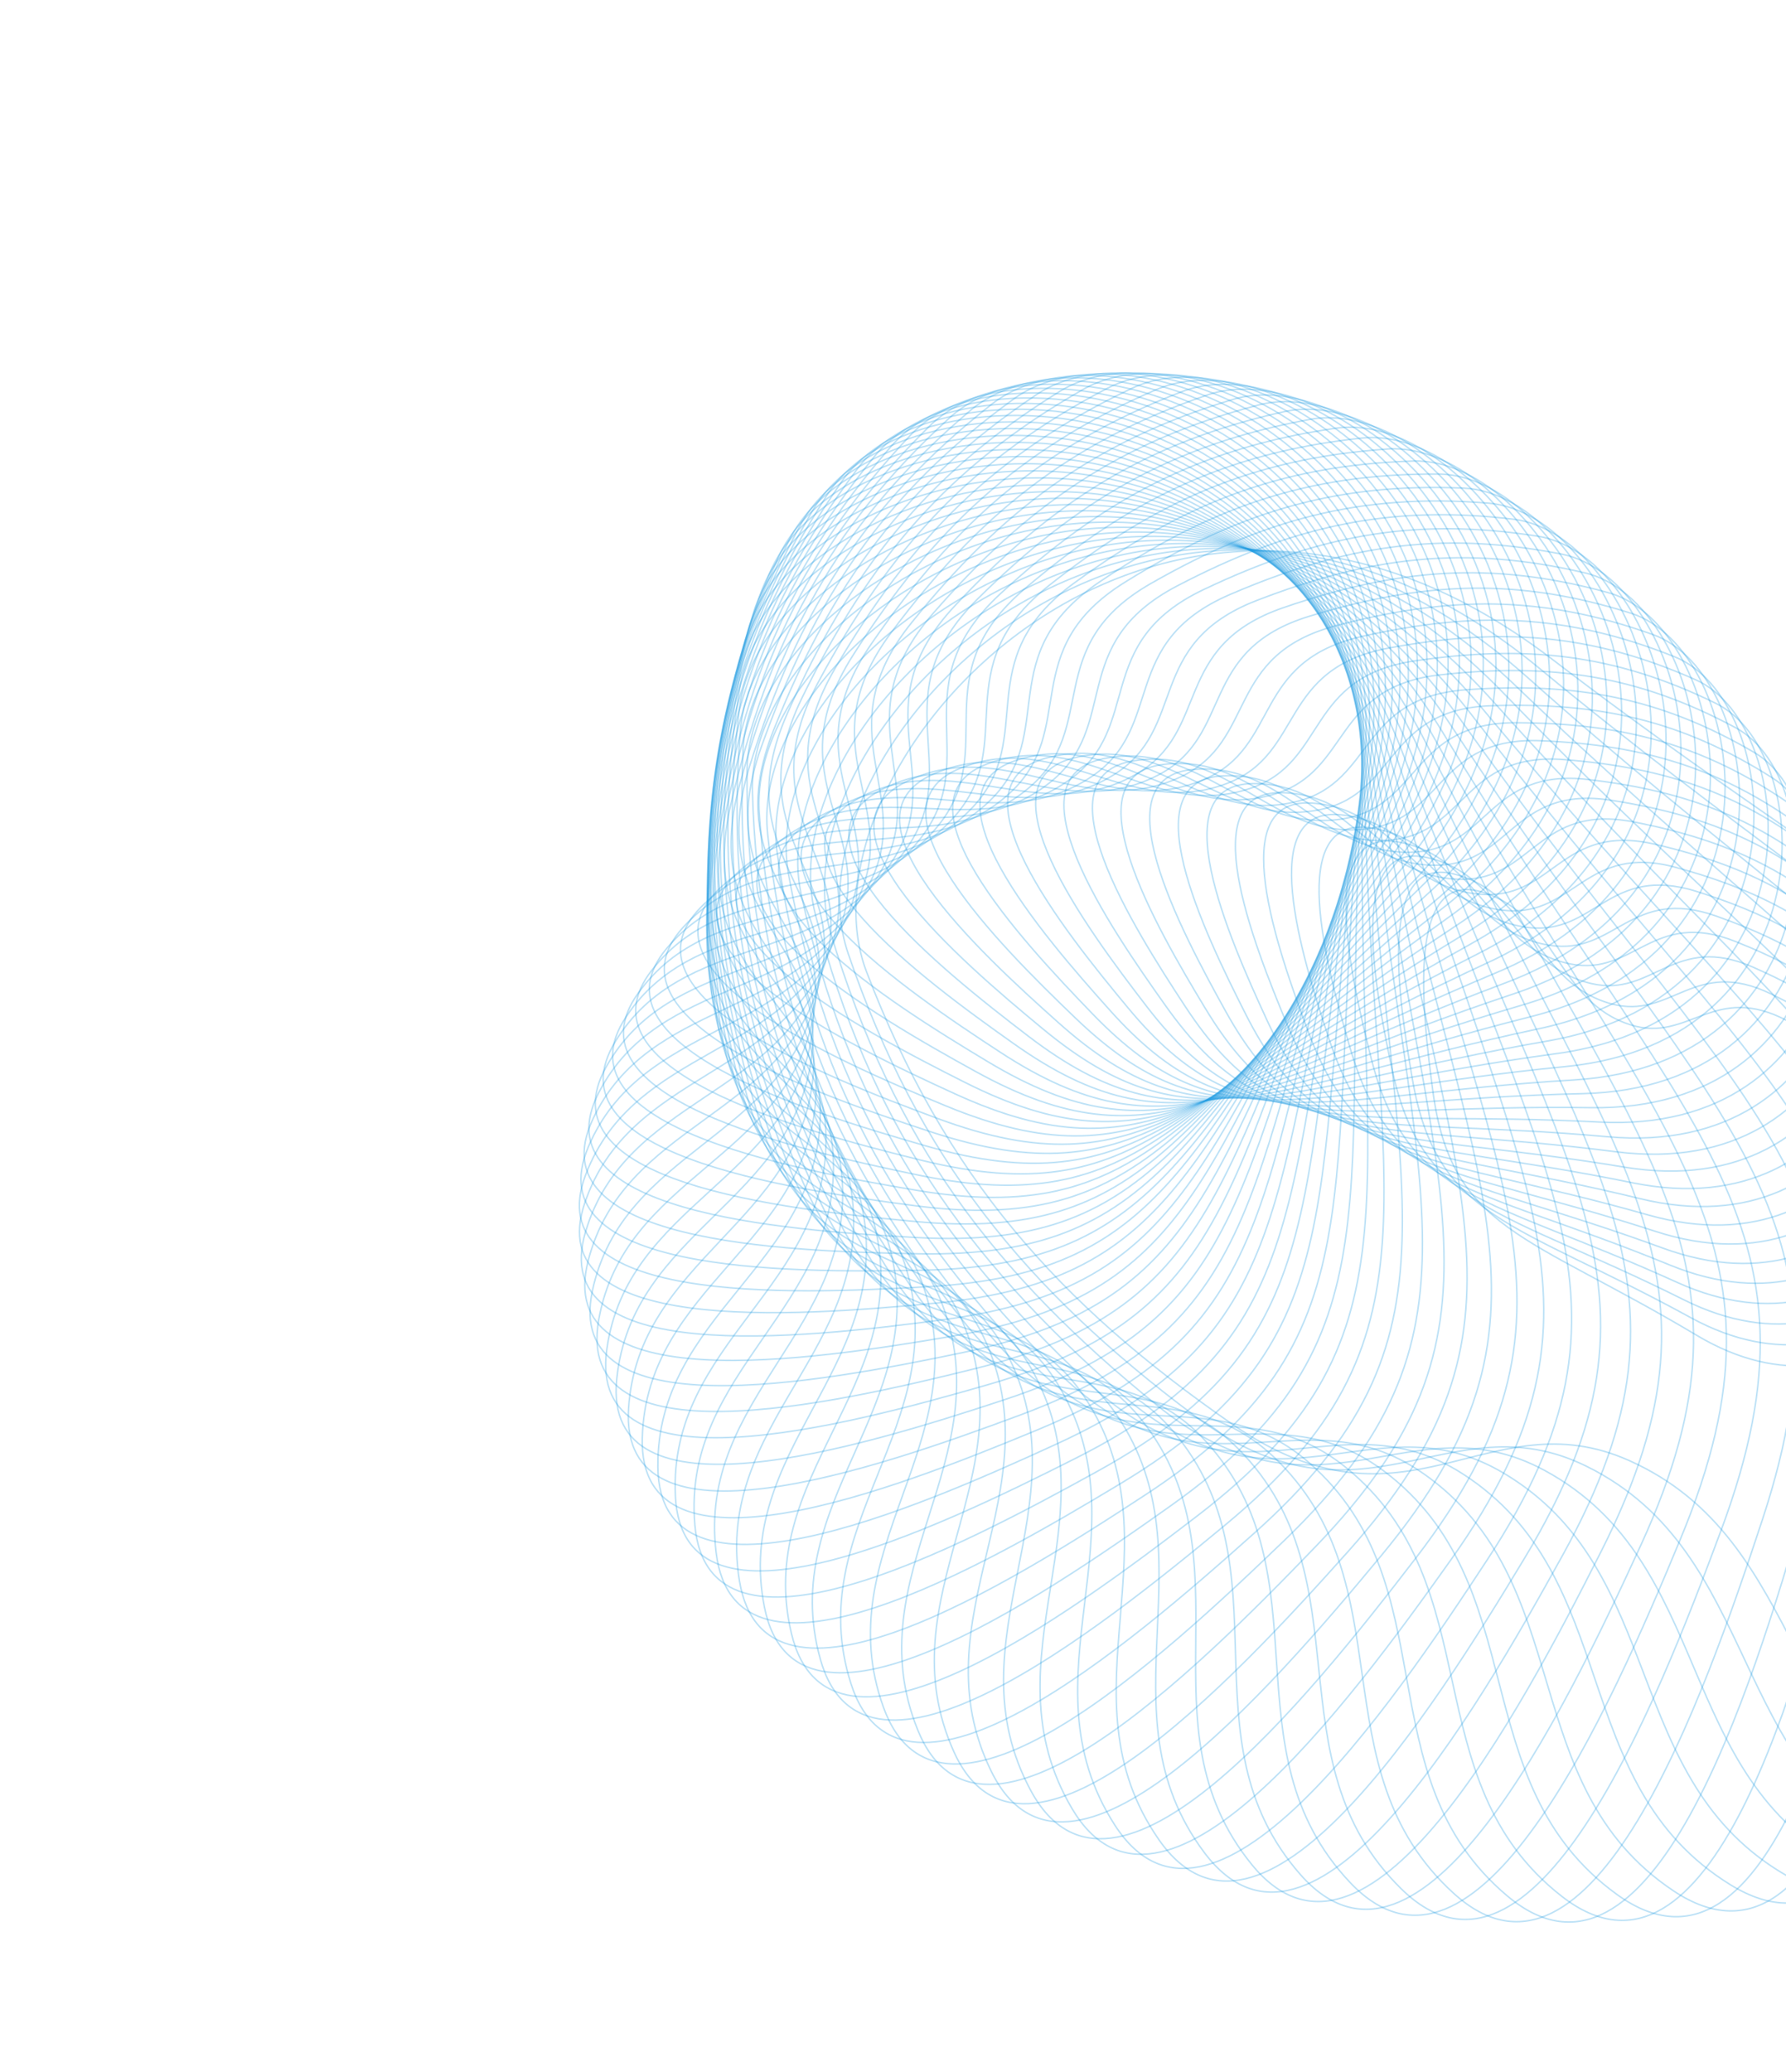 <svg width="1187" height="1377" viewBox="0 0 1187 1377" fill="none" xmlns="http://www.w3.org/2000/svg">
<path d="M1426.42 897.923C1422.16 661.473 1297.17 641.52 1032.02 438.4C766.868 235.279 523.993 510.162 575.921 645.814C627.849 781.466 703.021 866.194 819.276 946.634C935.531 1027.07 988.427 928.498 1082.8 970.605C1202.81 1024.15 1184.65 1170.09 1306.63 1221.88C1428.61 1273.66 1428.84 1032.78 1426.42 897.923Z" stroke="#219BE0" stroke-opacity="0.3"/>
<path d="M952.3 725.13C964.661 817.639 1014.57 819.794 1127.73 887.406C1240.88 955.018 1323.68 836.235 1297.19 785.406C1270.69 734.578 1237.38 704.768 1188.16 678.502C1138.94 652.237 1122.66 693.283 1083.75 681.053C1034.27 665.501 1034.79 607.46 984.619 592.69C934.448 577.92 945.25 672.367 952.3 725.13Z" stroke="#219BE0" stroke-opacity="0.3"/>
<path d="M1397.82 914.994C1402.37 680.317 1279.14 655.893 1023.69 444.601C768.231 233.308 517.147 496.941 563.622 633.41C610.096 769.88 681.512 856.703 793.835 940.797C906.159 1024.89 962.278 929.081 1054.31 974.342C1171.36 1031.9 1147.94 1175.98 1267 1231.86C1386.07 1287.74 1395.23 1048.84 1397.82 914.994Z" stroke="#219BE0" stroke-opacity="0.3"/>
<path d="M1369.19 930.882C1382.4 698.303 1261.09 669.511 1015.57 450.485C770.045 231.459 511.25 483.615 552.283 620.686C593.316 757.756 660.925 846.513 769.207 934.079C877.489 1021.65 936.7 928.705 1026.3 977.006C1140.25 1038.43 1111.68 1180.46 1227.69 1240.29C1343.71 1300.13 1361.65 1063.54 1369.19 930.882Z" stroke="#219BE0" stroke-opacity="0.3"/>
<path d="M1340.55 945.598C1362.28 715.435 1243.04 682.384 1007.67 456.069C772.3 229.754 506.299 470.229 541.91 607.685C577.521 745.142 641.281 835.671 745.42 926.527C849.559 1017.38 911.725 927.406 998.794 978.629C1109.52 1043.77 1075.93 1183.56 1188.76 1247.2C1301.59 1310.84 1328.16 1076.87 1340.55 945.598Z" stroke="#219BE0" stroke-opacity="0.3"/>
<path d="M1311.96 959.149C1342.04 731.71 1225.02 694.514 1000 461.361C774.986 228.208 502.288 456.816 532.507 594.447C562.725 732.078 622.597 824.215 722.5 918.174C822.403 1012.13 887.386 925.211 971.83 979.235C1079.22 1047.94 1040.72 1185.32 1150.26 1252.61C1259.79 1319.9 1294.81 1088.87 1311.96 959.149Z" stroke="#219BE0" stroke-opacity="0.3"/>
<path d="M1283.47 971.541C1321.72 747.127 1207.06 705.906 992.58 466.369C778.096 226.833 499.213 443.413 524.076 581.008C548.939 718.604 604.893 812.187 700.474 909.06C796.055 1005.93 863.715 922.15 945.447 978.851C1049.39 1050.96 1006.12 1185.76 1112.24 1256.55C1218.36 1327.33 1261.65 1099.54 1283.47 971.541Z" stroke="#219BE0" stroke-opacity="0.3"/>
<path d="M1255.11 982.793C1301.37 761.695 1189.2 716.572 985.411 471.111C781.619 225.65 497.066 430.062 516.618 567.415C536.171 704.769 588.183 799.634 679.365 899.231C770.547 998.828 840.74 918.261 919.68 977.512C1020.07 1052.86 972.171 1184.92 1074.77 1259.04C1177.37 1333.16 1228.74 1108.9 1255.11 982.793Z" stroke="#219BE0" stroke-opacity="0.3"/>
<path d="M1226.94 992.915C1281 775.414 1171.46 726.518 978.503 475.594C785.545 224.67 495.838 416.795 510.133 553.703C524.428 690.611 572.481 786.596 659.195 888.725C745.909 990.853 818.491 913.574 894.562 975.246C991.304 1053.68 938.919 1182.83 1037.9 1260.12C1136.87 1337.42 1196.12 1116.97 1226.94 992.915Z" stroke="#219BE0" stroke-opacity="0.3"/>
<path d="M1199 1001.92C1260.65 788.293 1153.87 735.757 971.864 479.834C789.861 223.912 495.519 403.651 504.617 539.914C513.715 676.178 557.798 773.121 639.983 877.587C722.168 982.052 796.992 908.126 870.125 972.089C963.131 1053.43 906.408 1179.54 1001.67 1259.84C1096.94 1340.14 1163.84 1123.77 1199 1001.92Z" stroke="#219BE0" stroke-opacity="0.3"/>
<path d="M1171.33 1009.84C1240.36 800.338 1136.45 744.299 965.503 483.843C794.557 223.387 496.097 390.665 500.066 526.088C504.036 661.511 544.145 759.25 621.749 865.859C699.352 972.468 776.269 901.953 846.4 968.073C935.587 1052.16 874.681 1175.07 966.146 1258.21C1057.61 1341.35 1131.96 1129.33 1171.33 1009.84Z" stroke="#219BE0" stroke-opacity="0.3"/>
<path d="M1143.97 1016.67C1220.17 811.556 1119.23 752.153 959.427 487.63C799.62 223.106 497.559 377.868 496.475 512.259C495.392 646.65 531.53 745.025 604.507 853.581C677.485 962.138 756.345 895.088 823.415 963.231C908.711 1049.89 843.78 1169.48 931.368 1255.28C1018.96 1341.08 1100.51 1133.67 1143.97 1016.67Z" stroke="#219BE0" stroke-opacity="0.3"/>
<path d="M1116.96 1022.46C1200.09 821.959 1102.25 759.338 953.642 491.213C805.039 223.087 499.891 365.299 493.837 498.471C487.783 631.644 519.96 730.495 588.274 840.803C656.589 951.112 737.243 887.572 801.2 957.603C882.536 1046.66 813.743 1162.79 897.384 1251.09C981.024 1339.39 1069.55 1136.81 1116.96 1022.46Z" stroke="#219BE0" stroke-opacity="0.3"/>
<path d="M1090.35 1027.2C1180.17 831.557 1085.51 765.864 948.154 494.601C810.799 223.339 503.077 352.987 492.142 484.759C481.207 616.53 509.437 715.7 573.061 827.565C636.685 939.431 718.98 879.441 779.778 951.222C857.095 1042.51 784.607 1155.07 864.237 1245.68C943.867 1336.29 1039.12 1138.79 1090.35 1027.2Z" stroke="#219BE0" stroke-opacity="0.3"/>
<path d="M1064.16 1030.94C1160.44 840.364 1069.05 771.748 942.968 497.811C816.886 223.875 507.099 340.968 491.38 471.161C475.66 601.355 499.964 700.687 558.877 813.914C617.79 927.141 701.576 870.734 759.172 944.129C832.42 1037.47 756.407 1146.34 831.971 1239.09C907.534 1331.85 1009.25 1139.64 1064.16 1030.94Z" stroke="#219BE0" stroke-opacity="0.3"/>
<path d="M1038.45 1033.69C1140.92 848.392 1052.89 777.006 938.092 500.856C823.288 224.706 511.942 329.271 491.54 457.714C471.138 586.158 491.544 685.5 545.734 799.893C599.924 914.287 685.048 861.49 739.409 936.361C808.541 1031.58 729.177 1136.65 800.626 1231.38C872.076 1326.1 980.004 1139.38 1038.45 1033.69Z" stroke="#219BE0" stroke-opacity="0.3"/>
<path d="M1013.24 1035.48C1121.65 855.655 1037.06 781.654 933.526 503.747C829.99 225.84 517.584 317.926 492.608 444.453C467.632 570.979 484.173 670.179 533.636 785.546C583.098 900.913 669.409 851.747 720.505 927.955C785.486 1024.87 702.945 1126.06 770.24 1222.57C837.535 1319.09 951.405 1138.05 1013.24 1035.48Z" stroke="#219BE0" stroke-opacity="0.3"/>
<path d="M988.565 1036.35C1102.65 862.171 1021.57 785.71 929.276 506.5C836.978 227.289 524.006 306.965 494.57 431.413C465.135 555.862 477.851 654.771 522.59 770.919C567.329 887.068 654.674 841.546 702.482 918.953C763.281 1017.39 677.744 1114.6 740.851 1212.73C803.958 1310.86 923.497 1135.69 988.565 1036.35Z" stroke="#219BE0" stroke-opacity="0.3"/>
<path d="M964.463 1036.31C1083.95 867.957 1006.45 789.195 925.344 509.129C844.235 229.063 531.184 296.415 497.41 418.63C463.635 540.846 472.571 639.318 512.597 756.057C552.623 872.796 640.853 830.928 685.355 909.395C741.949 1009.18 653.597 1102.33 712.49 1201.89C771.383 1301.46 896.313 1132.33 964.463 1036.31Z" stroke="#219BE0" stroke-opacity="0.3"/>
<path d="M940.966 1035.39C1065.58 873.028 991.72 792.125 921.734 511.647C851.748 231.168 539.099 286.302 501.11 406.136C463.122 525.97 468.328 623.862 503.66 741.003C538.992 858.144 627.956 819.932 669.14 899.32C721.515 1000.28 630.531 1089.29 685.192 1190.12C739.852 1290.94 869.89 1128 940.966 1035.39Z" stroke="#219BE0" stroke-opacity="0.3"/>
<path d="M918.104 1033.64C1047.57 877.404 977.394 794.519 918.447 514.065C859.501 233.611 547.726 276.652 505.653 393.961C463.581 511.27 465.113 608.442 495.778 725.799C526.442 843.156 615.992 808.595 653.852 888.768C702 990.727 608.567 1075.54 658.984 1177.45C709.401 1279.36 844.261 1122.75 918.104 1033.64Z" stroke="#219BE0" stroke-opacity="0.3"/>
<path d="M895.904 1031.08C1029.94 881.107 963.491 796.403 915.485 516.403C867.478 236.403 557.04 267.493 511.019 382.142C464.998 496.79 462.917 593.104 488.948 710.494C514.978 827.883 604.966 796.963 639.501 877.784C683.42 980.567 587.726 1061.12 633.895 1163.94C680.064 1266.76 819.455 1116.62 895.904 1031.08Z" stroke="#219BE0" stroke-opacity="0.3"/>
<path d="M874.395 1027.74C1012.71 884.153 950.032 797.792 912.848 518.668C875.664 239.545 567.017 258.845 517.187 370.702C467.357 482.56 461.73 577.884 483.167 695.125C504.603 812.365 594.884 785.07 626.099 866.404C665.796 969.839 568.026 1046.09 609.95 1149.64C651.874 1253.19 795.504 1109.64 874.395 1027.74Z" stroke="#219BE0" stroke-opacity="0.3"/>
<path d="M853.603 1023.66C995.917 886.57 937.031 798.713 910.536 520.88C884.042 243.047 577.63 250.735 524.134 359.678C470.639 468.622 461.536 562.827 478.427 679.741C495.319 796.654 585.747 772.963 613.652 854.675C649.14 958.592 549.481 1030.49 587.171 1134.61C624.86 1238.72 772.433 1101.86 853.603 1023.66Z" stroke="#219BE0" stroke-opacity="0.3"/>
<path d="M833.551 1018.88C979.569 888.377 924.503 799.187 908.55 523.05C892.597 246.913 588.852 243.183 531.838 349.096C474.825 455.009 462.322 547.969 474.723 664.382C487.123 780.794 577.557 760.679 602.168 842.637C633.467 946.867 532.106 1014.38 565.578 1118.89C599.05 1223.4 750.268 1093.32 833.551 1018.88Z" stroke="#219BE0" stroke-opacity="0.3"/>
<path d="M814.262 1013.43C963.693 889.595 912.463 799.232 906.887 525.188C901.312 251.144 600.655 236.205 540.275 338.978C479.895 441.752 464.073 533.346 472.043 649.086C480.013 764.827 570.313 748.255 591.651 830.328C618.788 934.703 515.912 997.81 545.19 1102.54C574.468 1207.27 729.032 1084.05 814.262 1013.43Z" stroke="#219BE0" stroke-opacity="0.3"/>
<path d="M795.757 1007.34C948.308 890.252 900.925 798.879 905.548 527.314C910.171 255.749 613.013 229.826 549.42 329.357C485.827 428.889 466.769 519 470.377 633.901C473.985 748.802 564.014 735.736 582.105 817.794C605.112 922.151 500.909 980.832 526.023 1085.62C551.137 1190.41 708.749 1074.12 795.757 1007.34Z" stroke="#219BE0" stroke-opacity="0.3"/>
<path d="M778.056 1000.65C933.433 890.37 889.901 798.145 904.529 529.435C919.158 260.725 625.895 224.059 559.247 320.253C492.599 416.447 470.394 504.962 469.713 618.861C469.032 732.761 558.655 723.155 573.531 805.073C592.448 909.25 487.102 963.494 508.09 1068.18C529.077 1172.86 689.436 1063.55 778.056 1000.65Z" stroke="#219BE0" stroke-opacity="0.3"/>
<path d="M761.177 993.41C919.087 889.977 879.401 797.061 903.829 531.571C928.256 266.08 639.274 218.926 569.729 311.694C500.185 404.462 474.925 491.273 470.036 604.012C465.147 716.751 554.232 710.559 565.928 792.21C580.801 896.049 474.497 945.853 491.402 1050.27C508.306 1154.69 671.111 1052.4 761.177 993.41Z" stroke="#219BE0" stroke-opacity="0.3"/>
<path d="M745.135 985.645C905.285 889.096 869.437 795.646 903.443 533.729C937.45 271.811 653.118 214.437 580.839 303.698C508.561 392.96 480.343 477.963 471.331 589.388C462.319 700.812 550.738 697.979 559.294 779.243C570.175 882.588 463.097 927.957 475.967 1031.95C488.838 1135.94 653.792 1040.71 745.135 985.645Z" stroke="#219BE0" stroke-opacity="0.3"/>
<path d="M729.944 977.399C892.042 887.756 860.016 793.927 903.369 535.924C946.723 277.922 667.397 210.607 592.548 296.289C517.7 381.971 486.623 465.068 473.579 575.029C460.536 684.99 548.163 685.457 553.625 766.213C560.572 868.913 452.901 909.859 461.793 1013.27C470.684 1116.69 637.489 1028.53 729.944 977.399Z" stroke="#219BE0" stroke-opacity="0.3"/>
<path d="M715.617 968.707C879.374 885.979 851.147 791.925 903.603 538.166C956.058 284.408 682.081 207.447 604.828 289.482C527.576 371.518 493.742 452.615 476.763 560.968C459.785 669.321 546.498 673.026 548.917 753.157C551.992 855.064 443.908 891.607 448.883 994.292C453.857 1096.98 622.217 1015.89 715.617 968.707Z" stroke="#219BE0" stroke-opacity="0.3"/>
<path d="M702.166 959.611C867.293 883.796 842.837 789.669 904.139 540.471C965.441 291.273 697.139 204.97 617.649 283.3C538.16 361.631 501.675 440.639 480.863 547.245C460.051 653.851 545.732 660.726 545.161 740.12C544.435 841.088 436.114 873.255 437.239 975.064C438.363 1076.87 607.985 1002.85 702.166 959.611Z" stroke="#219BE0" stroke-opacity="0.3"/>
<path d="M689.6 950.149C855.811 881.233 835.091 787.181 904.973 542.847C974.855 298.514 712.541 203.184 630.981 277.757C549.422 352.331 510.394 429.166 485.856 533.892C461.317 638.617 545.851 648.59 542.349 727.136C537.896 827.025 429.514 854.85 426.86 955.64C424.206 1056.43 594.8 989.456 689.6 950.149Z" stroke="#219BE0" stroke-opacity="0.3"/>
<path d="M677.925 940.364C844.938 878.32 827.915 784.491 906.1 545.311C984.285 306.131 728.254 202.1 644.793 272.873C561.333 343.645 519.874 418.229 491.719 520.946C463.565 623.663 546.841 636.658 540.471 714.248C532.37 812.922 424.098 836.446 417.744 936.078C411.39 1035.71 582.667 975.751 677.925 940.364Z" stroke="#219BE0" stroke-opacity="0.3"/>
<path d="M667.147 930.292C834.683 875.084 821.31 781.62 907.512 547.87C993.713 314.12 744.247 201.722 659.054 268.657C573.862 335.592 530.084 407.85 498.429 508.436C466.774 609.022 548.687 624.959 539.514 701.491C527.85 798.819 419.857 818.087 409.885 916.428C399.914 1014.77 571.591 961.78 667.147 930.292Z" stroke="#219BE0" stroke-opacity="0.3"/>
<path d="M657.271 919.97C825.054 871.55 815.281 778.592 909.204 550.534C1003.13 322.475 760.488 202.055 673.733 265.122C586.977 328.189 540.996 398.055 505.961 496.393C470.925 594.73 551.371 613.527 539.467 688.899C524.327 784.753 416.778 799.822 403.277 896.74C389.776 993.658 561.574 947.587 657.271 919.97Z" stroke="#219BE0" stroke-opacity="0.3"/>
<path d="M648.299 909.443C816.059 867.751 809.829 775.438 911.17 553.318C1012.51 331.197 776.947 203.107 688.798 262.284C600.648 321.461 552.581 388.871 514.288 484.85C475.994 580.829 554.876 602.397 540.313 676.514C521.793 770.772 414.849 781.701 397.91 877.072C380.971 972.443 552.616 933.223 648.299 909.443Z" stroke="#219BE0" stroke-opacity="0.3"/>
<path d="M640.232 898.748C807.702 863.714 804.953 772.178 913.4 556.229C1021.85 340.28 793.591 204.877 704.216 260.149C614.84 315.421 564.805 380.318 523.381 473.833C481.958 567.349 559.18 591.598 542.036 664.368C520.233 756.913 414.053 763.767 393.772 857.471C373.492 951.175 544.713 918.73 640.232 898.748Z" stroke="#219BE0" stroke-opacity="0.3"/>
<path d="M633.069 887.92C799.989 859.464 800.655 768.835 915.89 559.275C1031.12 349.716 810.39 207.366 719.957 258.724C629.523 310.082 577.64 372.414 533.215 463.368C488.791 554.321 564.266 581.159 544.62 652.493C519.636 743.211 414.373 746.065 390.852 837.986C367.33 929.908 537.864 904.151 633.069 887.92Z" stroke="#219BE0" stroke-opacity="0.3"/>
<path d="M626.807 877.005C792.922 855.036 796.93 765.44 918.63 562.472C1040.33 359.504 827.313 210.578 735.987 258.021C644.661 305.465 591.051 365.185 543.758 453.485C496.466 541.784 570.109 571.113 548.046 640.927C519.986 729.713 415.788 728.643 389.131 818.672C362.474 908.701 532.062 889.535 626.807 877.005Z" stroke="#219BE0" stroke-opacity="0.3"/>
<path d="M621.443 866.036C786.502 850.454 793.778 762.013 921.611 565.825C1049.44 369.636 844.327 214.509 752.274 258.044C660.22 301.579 605.006 358.646 554.981 444.205C504.957 529.764 576.688 561.485 552.292 629.7C521.266 716.45 418.279 711.541 388.594 799.573C358.908 887.605 527.299 874.923 621.443 866.036Z" stroke="#219BE0" stroke-opacity="0.3"/>
<path d="M616.97 855.05C780.732 845.746 791.193 758.577 924.826 569.34C1058.46 380.103 861.403 219.155 768.785 258.793C676.168 298.431 619.471 352.811 566.852 435.55C514.234 518.289 583.979 552.301 557.338 618.84C523.459 703.459 421.822 694.799 389.22 780.735C356.618 866.671 523.567 860.356 616.97 855.05Z" stroke="#219BE0" stroke-opacity="0.3"/>
<path d="M613.381 844.088C775.609 840.943 789.171 755.16 928.265 573.031C1067.36 390.902 878.509 224.517 785.489 260.278C692.469 296.039 634.412 347.699 579.34 427.545C524.267 507.391 591.955 543.591 563.162 608.382C526.544 690.78 426.392 678.463 390.988 762.209C355.585 845.955 520.852 845.882 613.381 844.088Z" stroke="#219BE0" stroke-opacity="0.3"/>
<path d="M610.667 833.183C771.132 836.069 787.707 751.781 931.919 576.9C1076.13 402.02 895.617 230.584 802.353 262.493C709.089 294.403 649.796 343.32 592.411 420.206C535.025 497.093 600.592 535.375 569.738 598.352C530.5 678.441 431.963 662.566 393.876 744.034C355.788 825.502 519.144 831.538 610.667 833.183Z" stroke="#219BE0" stroke-opacity="0.3"/>
<path d="M608.818 822.376C767.299 831.156 786.794 748.467 935.779 580.961C1084.76 413.455 912.696 237.355 819.344 265.446C725.993 293.536 665.586 339.69 606.032 413.556C546.478 487.423 609.864 527.68 577.044 588.78C535.306 666.483 438.509 647.153 397.857 726.26C357.205 805.368 518.427 817.368 608.818 822.376Z" stroke="#219BE0" stroke-opacity="0.3"/>
<path d="M607.822 811.698C764.104 826.23 786.423 745.238 939.834 585.216C1093.25 425.194 929.716 244.82 836.431 269.13C743.146 293.44 681.749 336.816 620.171 407.609C558.592 478.402 619.741 520.525 585.053 579.69C540.938 654.932 446 632.255 402.906 708.926C359.813 785.596 518.685 803.41 607.822 811.698Z" stroke="#219BE0" stroke-opacity="0.3"/>
<path d="M607.666 801.183C761.544 821.313 786.588 742.114 944.076 589.671C1101.56 437.228 946.651 252.968 853.583 273.541C760.515 294.115 698.25 334.706 634.792 402.378C571.335 470.051 630.197 513.929 593.738 571.106C547.372 643.82 454.406 617.907 408.995 692.069C363.585 766.232 519.9 789.702 607.666 801.183Z" stroke="#219BE0" stroke-opacity="0.3"/>
<path d="M608.336 790.869C759.612 816.44 787.277 739.121 948.493 594.336C1109.71 449.55 963.472 261.794 870.768 278.682C778.064 295.57 715.052 333.371 649.862 397.882C584.672 462.394 641.203 507.916 603.073 563.056C554.581 633.179 463.695 604.146 416.094 675.736C368.494 747.326 522.054 776.285 608.336 790.869Z" stroke="#219BE0" stroke-opacity="0.3"/>
<path d="M609.814 780.787C758.299 811.631 788.482 736.278 953.075 599.213C1117.67 462.149 980.151 271.284 887.955 284.543C795.759 297.801 732.121 332.814 665.345 394.131C598.569 455.448 652.729 502.501 613.028 555.56C562.538 623.037 473.834 591.001 424.171 659.959C374.509 728.918 525.125 763.194 609.814 780.787Z" stroke="#219BE0" stroke-opacity="0.3"/>
<path d="M612.085 770.965C757.598 806.912 790.19 733.603 957.812 604.307C1125.43 475.011 996.661 281.424 905.114 291.115C813.567 300.806 749.421 333.037 681.206 391.131C612.99 449.226 664.744 497.699 623.574 548.637C571.217 613.417 484.791 578.501 433.195 644.775C381.599 711.048 529.09 750.463 612.085 770.965Z" stroke="#219BE0" stroke-opacity="0.3"/>
<path d="M615.129 761.441C757.499 802.311 792.391 731.121 962.694 609.626C1133 488.131 1012.98 292.207 922.215 298.397C831.453 304.587 766.918 334.047 697.409 388.899C627.9 443.75 677.219 493.529 634.683 542.311C580.588 604.35 496.529 566.68 443.13 630.221C389.732 693.763 533.927 738.131 615.129 761.441Z" stroke="#219BE0" stroke-opacity="0.3"/>
<path d="M618.928 752.242C757.992 797.851 795.072 728.847 967.709 615.171C1140.35 501.496 1029.07 303.614 939.228 306.375C849.384 309.137 784.576 335.844 713.92 387.437C643.264 439.031 690.123 490.002 646.323 536.599C590.621 595.857 509.013 555.56 453.944 616.329C398.875 677.098 539.612 726.228 618.928 752.242Z" stroke="#219BE0" stroke-opacity="0.3"/>
<path d="M623.46 743.393C759.065 793.553 798.218 726.797 972.846 620.944C1147.48 515.091 1044.93 315.628 956.125 315.038C867.326 314.449 802.36 338.423 730.702 386.75C659.044 435.078 703.423 487.128 658.463 531.513C601.285 587.96 522.206 545.165 465.597 603.126C408.988 661.087 546.116 714.784 623.46 743.393Z" stroke="#219BE0" stroke-opacity="0.3"/>
<path d="M628.703 734.93C760.706 789.445 801.816 724.997 978.096 626.954C1154.38 528.912 1060.51 328.239 972.878 324.38C885.247 320.522 820.236 341.789 747.72 386.848C675.204 431.908 717.09 484.923 671.072 527.077C612.55 580.685 536.072 535.524 478.055 590.648C420.038 645.772 553.413 703.836 628.703 734.93Z" stroke="#219BE0" stroke-opacity="0.3"/>
<path d="M634.633 726.871C762.9 785.545 805.851 723.455 983.444 633.197C1161.04 542.938 1075.8 341.423 989.458 334.382C903.115 327.341 838.168 345.932 764.937 387.727C691.706 429.522 731.089 483.391 684.117 523.296C624.381 574.045 550.569 526.652 491.276 578.915C431.984 631.178 561.474 693.406 634.633 726.871Z" stroke="#219BE0" stroke-opacity="0.3"/>
<path d="M641.228 719.248C765.635 781.878 810.308 722.193 988.884 639.679C1167.46 557.165 1090.78 355.169 1005.84 345.036C920.898 334.902 856.125 350.852 782.32 389.393C708.516 427.935 745.39 482.544 697.568 520.189C636.75 568.063 565.661 518.574 505.225 567.96C444.788 617.345 570.271 683.526 641.228 719.248Z" stroke="#219BE0" stroke-opacity="0.3"/>
<path d="M648.462 712.081C768.895 778.462 815.171 721.223 994.401 646.399C1173.63 571.575 1105.43 369.452 1022 356.322C938.566 343.191 874.071 356.538 799.832 391.842C725.594 427.145 759.961 482.384 711.39 517.762C649.62 562.753 581.308 511.304 519.858 557.8C458.409 604.295 579.772 674.22 648.462 712.081Z" stroke="#219BE0" stroke-opacity="0.3"/>
<path d="M656.31 705.398C772.664 775.321 820.425 720.564 999.986 653.362C1179.55 586.16 1119.73 384.259 1037.91 368.229C956.089 352.2 891.975 362.987 817.44 395.076C742.905 427.164 774.769 482.922 725.551 516.03C662.959 558.134 597.469 504.862 535.137 548.463C472.805 592.063 589.946 665.516 656.31 705.398Z" stroke="#219BE0" stroke-opacity="0.3"/>
<path d="M664.744 699.217C776.925 772.472 826.05 720.226 1005.63 660.566C1185.21 600.905 1133.65 399.566 1053.54 380.739C973.436 361.912 909.804 370.188 835.107 399.089C760.411 427.989 789.783 484.158 740.019 514.997C676.732 554.217 614.104 499.26 551.019 539.965C487.934 580.669 600.761 657.435 664.744 699.217Z" stroke="#219BE0" stroke-opacity="0.3"/>
<path d="M673.738 693.557C781.661 769.931 832.03 720.221 1011.31 668.008C1190.6 615.795 1147.18 415.349 1068.88 393.831C990.579 372.312 927.525 378.128 852.8 403.873C778.075 429.619 804.969 486.092 754.758 514.669C690.904 551.011 631.172 494.508 567.462 532.322C503.752 570.136 612.183 649.996 673.738 693.557Z" stroke="#219BE0" stroke-opacity="0.3"/>
<path d="M683.263 688.442C786.854 767.721 838.347 720.565 1017.04 675.694C1195.72 630.823 1160.3 431.593 1083.9 407.491C1007.49 383.389 945.109 386.799 870.485 409.429C795.862 432.059 820.296 488.729 769.738 515.054C705.442 548.532 648.632 490.622 584.424 525.556C520.216 560.491 624.179 643.225 683.263 688.442Z" stroke="#219BE0" stroke-opacity="0.3"/>
<path d="M693.291 683.887C792.485 765.855 844.984 721.268 1022.78 683.62C1200.58 645.972 1173 448.273 1098.57 421.698C1024.14 395.124 962.525 396.186 888.13 415.744C813.735 435.302 835.733 492.066 784.925 516.153C720.31 546.785 666.443 487.606 601.862 519.677C537.281 551.749 636.715 637.136 693.291 683.887Z" stroke="#219BE0" stroke-opacity="0.3"/>
<path d="M703.792 679.906C798.535 764.346 851.919 722.336 1028.54 691.782C1205.16 661.228 1185.27 465.363 1112.89 436.429C1040.51 407.496 979.742 406.273 905.7 422.808C831.657 439.343 851.246 496.099 800.284 517.967C735.473 545.777 684.563 485.466 619.732 514.696C554.901 543.925 649.754 631.745 703.792 679.906Z" stroke="#219BE0" stroke-opacity="0.3"/>
<path d="M714.737 676.52C804.985 763.216 859.136 723.787 1034.3 700.184C1209.47 676.582 1197.08 482.846 1126.83 451.67C1056.57 420.493 996.734 417.049 923.165 430.615C849.596 444.181 866.808 500.829 815.785 520.5C750.896 545.517 702.952 484.212 637.992 510.627C573.031 537.041 663.264 627.071 714.737 676.52Z" stroke="#219BE0" stroke-opacity="0.3"/>
<path d="M726.096 673.735C811.814 762.471 866.615 725.62 1040.05 708.818C1213.49 692.016 1208.43 500.693 1140.36 467.39C1072.3 434.088 1013.47 428.492 940.493 439.147C867.514 449.803 882.385 506.247 831.393 523.747C766.544 546.003 721.568 483.841 656.597 507.472C591.626 531.103 677.205 623.123 726.096 673.735Z" stroke="#219BE0" stroke-opacity="0.3"/>
<path d="M737.837 671.569C819.001 762.13 874.336 727.85 1045.79 717.686C1217.24 707.523 1219.3 518.884 1153.48 483.575C1087.66 448.267 1029.93 440.588 957.654 448.397C885.378 456.206 897.947 512.35 847.076 527.71C782.382 547.244 740.37 484.359 675.504 505.243C610.638 526.127 691.545 619.917 737.837 671.569Z" stroke="#219BE0" stroke-opacity="0.3"/>
<path d="M749.93 670.032C826.524 762.203 882.279 730.481 1051.5 726.783C1220.72 723.086 1229.68 537.394 1166.17 500.199C1102.65 463.005 1046.08 453.318 974.617 458.348C903.154 463.377 913.465 519.129 862.803 532.383C798.374 549.239 759.317 485.764 694.67 503.942C630.022 522.121 706.244 617.462 749.93 670.032Z" stroke="#219BE0" stroke-opacity="0.3"/>
<path d="M762.344 669.129C834.364 762.696 890.426 733.516 1057.17 736.103C1223.91 738.691 1239.57 556.194 1178.41 517.236C1117.24 478.278 1061.9 466.659 991.355 468.981C920.81 471.302 928.909 526.573 878.541 537.758C814.487 551.983 778.369 488.05 714.05 503.568C649.732 519.087 721.268 615.762 762.344 669.129Z" stroke="#219BE0" stroke-opacity="0.3"/>
<path d="M775.047 668.873C842.495 763.625 898.754 736.965 1062.79 745.647C1226.83 754.33 1248.96 575.265 1190.19 534.667C1131.41 494.068 1077.36 480.594 1007.84 480.284C938.311 479.973 944.25 534.677 894.259 543.834C830.684 555.479 797.484 491.217 733.602 504.126C669.719 517.035 736.577 614.83 775.047 668.873Z" stroke="#219BE0" stroke-opacity="0.3"/>
<path d="M788.008 669.268C850.899 764.997 907.245 740.829 1068.36 755.408C1229.47 769.987 1257.84 594.581 1201.49 552.465C1145.15 510.349 1092.45 495.1 1024.04 492.237C955.629 489.374 959.461 543.428 909.927 550.6C846.933 559.721 816.625 495.259 753.282 505.613C689.939 515.967 752.138 614.668 788.008 669.268Z" stroke="#219BE0" stroke-opacity="0.3"/>
<path d="M801.195 670.317C859.551 766.816 915.878 745.11 1073.86 765.379C1231.83 785.649 1266.2 614.112 1212.31 570.602C1158.42 527.093 1107.14 510.152 1039.93 504.819C972.732 499.486 974.513 552.81 925.514 558.045C863.2 564.702 835.752 500.164 773.049 508.022C710.346 515.879 767.911 615.277 801.195 670.317Z" stroke="#219BE0" stroke-opacity="0.3"/>
<path d="M814.578 672.027C868.43 769.094 924.633 749.813 1079.28 775.56C1233.93 801.306 1274.04 633.839 1222.64 589.059C1171.23 544.28 1121.4 525.731 1055.5 518.014C989.59 510.297 989.382 562.814 940.992 566.162C879.452 570.419 854.826 505.928 792.86 511.351C730.894 516.775 783.862 616.664 814.578 672.027Z" stroke="#219BE0" stroke-opacity="0.3"/>
<path d="M828.123 674.397C877.513 771.831 933.491 754.937 1084.63 785.941C1235.76 816.944 1281.36 653.732 1232.45 607.807C1183.55 561.881 1135.23 541.808 1070.7 531.797C1006.18 521.786 1004.04 573.423 956.33 574.937C895.656 576.861 873.81 512.535 812.674 515.591C751.537 518.647 799.953 618.824 828.123 674.397Z" stroke="#219BE0" stroke-opacity="0.3"/>
<path d="M841.8 677.429C886.775 775.036 942.431 760.484 1089.88 796.519C1237.32 832.554 1288.15 673.77 1241.76 626.821C1195.36 579.872 1148.6 558.363 1085.53 546.149C1022.46 533.935 1018.46 584.623 971.5 584.358C911.778 584.02 892.666 519.976 832.448 520.734C772.23 521.491 816.148 621.759 841.8 677.429Z" stroke="#219BE0" stroke-opacity="0.3"/>
<path d="M855.578 681.124C896.196 778.711 951.433 766.453 1095.03 807.287C1238.62 848.122 1294.42 693.925 1250.55 646.076C1206.67 598.227 1161.5 575.368 1099.96 561.047C1038.42 546.725 1032.62 596.398 986.477 594.412C927.791 591.886 911.358 528.236 852.144 526.768C792.931 525.301 832.411 625.464 855.578 681.124Z" stroke="#219BE0" stroke-opacity="0.3"/>
<path d="M869.426 685.476C905.752 782.856 960.478 772.84 1100.07 818.238C1239.67 863.636 1300.16 714.172 1258.81 665.544C1217.45 616.917 1173.91 592.797 1113.96 576.464C1054.02 560.131 1046.5 608.727 1001.23 605.08C943.66 600.443 929.852 537.297 871.723 533.68C813.593 530.063 848.707 629.934 869.426 685.476Z" stroke="#219BE0" stroke-opacity="0.3"/>
<path d="M883.314 690.484C915.421 787.476 969.547 779.646 1105.01 829.367C1240.47 879.087 1305.37 734.488 1266.54 685.202C1227.7 635.917 1185.82 610.624 1127.53 592.379C1069.24 574.134 1060.08 621.594 1015.74 616.35C959.357 609.681 948.113 547.145 891.145 541.458C834.176 535.771 865.001 635.164 883.314 690.484Z" stroke="#219BE0" stroke-opacity="0.3"/>
<path d="M897.211 696.142C925.18 792.568 978.619 786.866 1109.82 840.665C1241.02 894.464 1310.07 754.847 1273.74 705.022C1237.41 655.197 1197.2 628.822 1140.64 608.766C1084.07 588.709 1073.32 634.98 1029.98 628.202C974.854 619.583 966.107 557.76 910.372 550.083C854.637 542.407 881.258 641.144 897.211 696.142Z" stroke="#219BE0" stroke-opacity="0.3"/>
<path d="M911.086 702.443C935.004 798.132 987.676 794.496 1114.5 852.125C1241.32 909.754 1314.24 775.225 1280.4 724.978C1246.57 674.731 1208.06 647.362 1153.27 625.597C1098.47 603.832 1086.22 648.862 1043.92 640.618C990.119 630.133 983.801 569.12 929.367 559.538C874.933 549.957 897.444 647.866 911.086 702.443Z" stroke="#219BE0" stroke-opacity="0.3"/>
<path d="M924.912 709.382C944.874 804.169 996.699 802.532 1119.05 863.741C1241.4 924.951 1317.89 795.598 1286.53 745.045C1255.17 694.491 1218.39 666.22 1165.41 642.849C1112.43 619.479 1098.76 663.222 1057.54 653.579C1005.13 641.317 1001.17 581.206 948.097 569.806C895.027 558.407 913.526 655.319 924.912 709.382Z" stroke="#219BE0" stroke-opacity="0.3"/>
<path d="M938.659 716.949C954.767 810.673 1005.67 810.968 1123.46 875.505C1241.25 940.043 1321.04 815.944 1292.13 765.197C1263.21 714.451 1228.16 685.366 1177.04 660.495C1125.93 635.624 1110.91 678.037 1070.83 667.066C1019.85 653.113 1018.17 593.995 966.525 580.865C914.878 567.735 929.472 663.492 938.659 716.949Z" stroke="#219BE0" stroke-opacity="0.3"/>
</svg>
